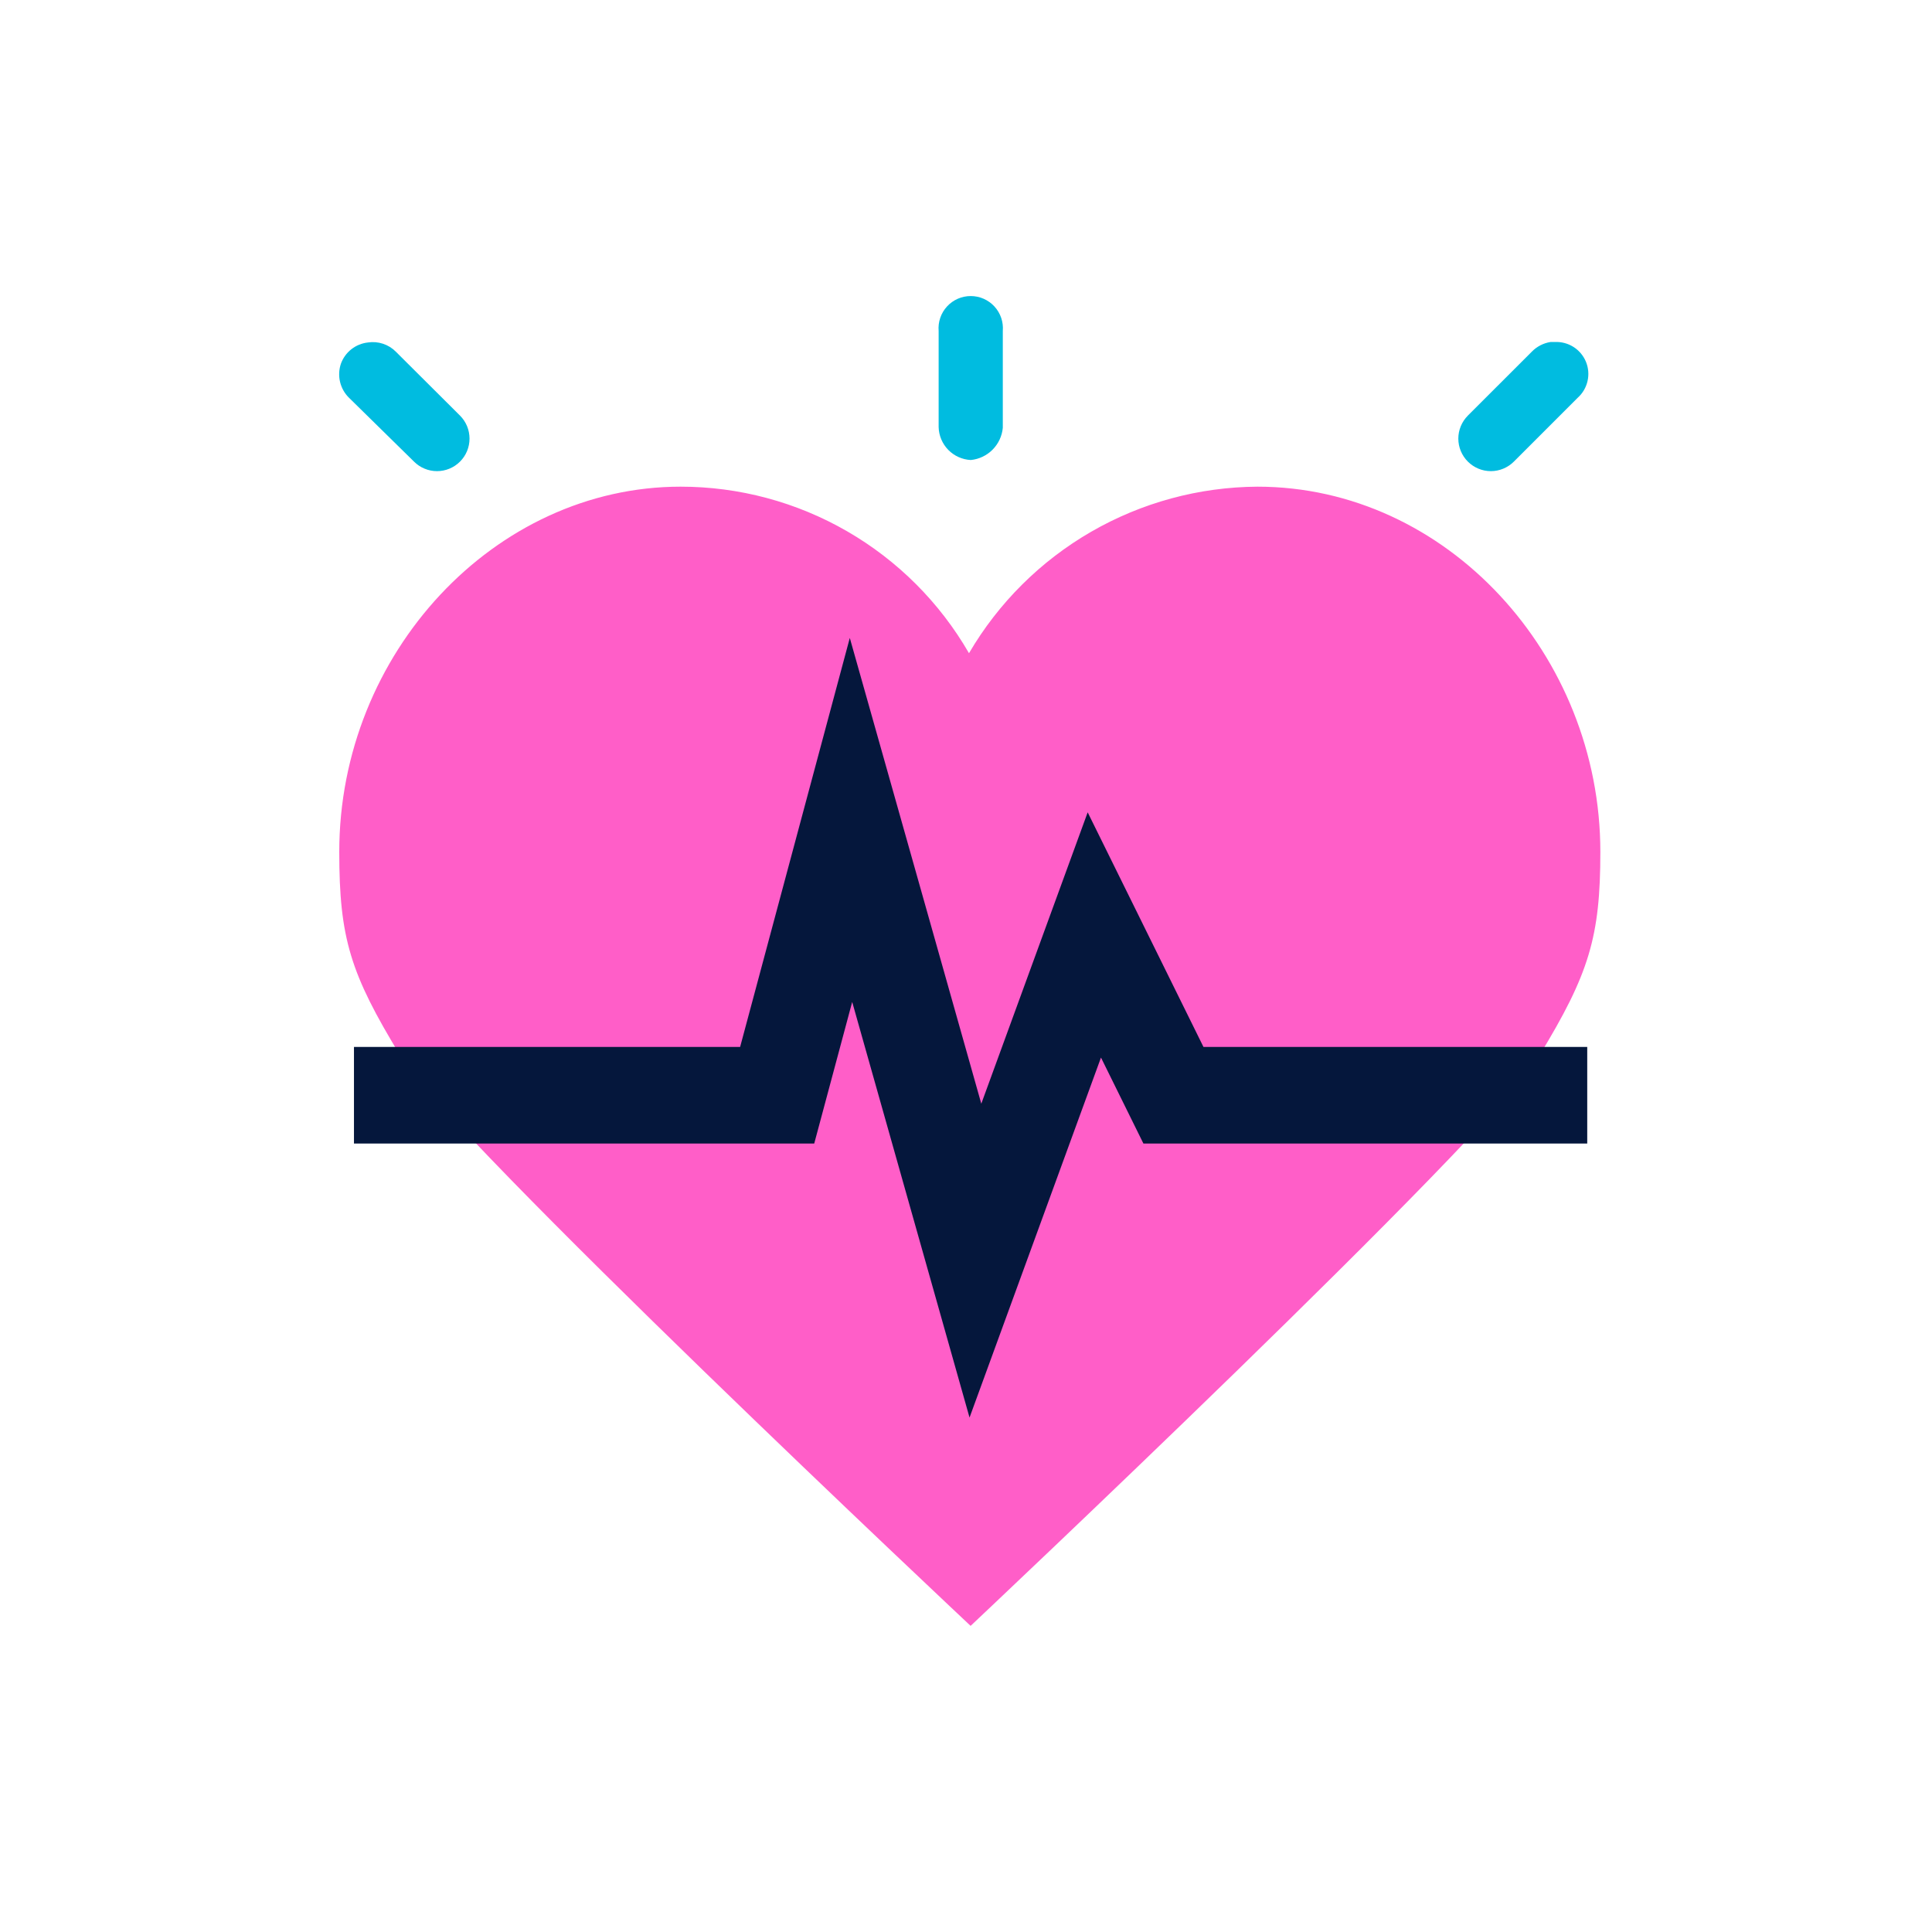 <svg width="80" height="80" viewBox="0 0 80 80" fill="none" xmlns="http://www.w3.org/2000/svg">
<path d="M52.067 20.152C49.649 20.167 47.276 20.81 45.182 22.019C43.088 23.228 41.345 24.961 40.124 27.048C38.914 24.951 37.173 23.209 35.077 21.999C32.98 20.788 30.602 20.151 28.181 20.152C20.486 20.152 14.048 27.048 14.048 35.276C14.048 38.857 14.514 40.324 16.571 43.705C18.629 47.086 40.191 67.324 40.191 67.324C40.191 67.324 61.686 47.086 63.743 43.705C65.8 40.324 66.267 38.791 66.267 35.276C66.267 27.114 59.895 20.152 52.067 20.152Z" fill="#FF5EC8"/>
<path d="M14.657 45.352H32.181L35.238 33.952L40.39 52.2L45.314 38.714L48.59 45.352H65.724" stroke="#05173C" stroke-width="4" stroke-miterlimit="10"/>
<path d="M40.2 19.048C40.541 19.014 40.86 18.862 41.101 18.619C41.343 18.375 41.492 18.056 41.524 17.714V13.705C41.539 13.521 41.517 13.336 41.457 13.161C41.397 12.986 41.302 12.826 41.177 12.69C41.052 12.554 40.9 12.446 40.731 12.371C40.562 12.297 40.38 12.259 40.195 12.259C40.011 12.259 39.828 12.297 39.659 12.371C39.49 12.446 39.338 12.554 39.214 12.69C39.089 12.826 38.993 12.986 38.934 13.161C38.874 13.336 38.851 13.521 38.867 13.705V17.686C38.876 18.039 39.019 18.376 39.266 18.629C39.513 18.881 39.847 19.031 40.2 19.048Z" fill="#00BCE0"/>
<path d="M64.362 14.162H64.2C63.907 14.209 63.636 14.349 63.429 14.562L60.781 17.209C60.656 17.335 60.557 17.483 60.489 17.646C60.421 17.81 60.386 17.985 60.386 18.162C60.386 18.339 60.421 18.514 60.489 18.677C60.557 18.841 60.656 18.989 60.781 19.114C60.906 19.239 61.054 19.338 61.218 19.406C61.381 19.474 61.556 19.509 61.733 19.509C61.91 19.509 62.085 19.474 62.249 19.406C62.412 19.338 62.561 19.239 62.686 19.114L65.333 16.467C65.536 16.284 65.677 16.042 65.737 15.776C65.798 15.509 65.774 15.231 65.67 14.979C65.565 14.726 65.385 14.512 65.155 14.366C64.924 14.22 64.654 14.148 64.381 14.162H64.362Z" fill="#00BCE0"/>
<path d="M15.238 14.181C14.986 14.208 14.747 14.305 14.548 14.462C14.35 14.618 14.199 14.828 14.114 15.067C14.034 15.308 14.022 15.567 14.081 15.814C14.14 16.062 14.267 16.288 14.448 16.467L17.143 19.114C17.268 19.239 17.416 19.339 17.58 19.406C17.743 19.474 17.918 19.509 18.095 19.509C18.272 19.509 18.447 19.474 18.611 19.406C18.774 19.339 18.923 19.239 19.048 19.114C19.173 18.989 19.272 18.841 19.34 18.677C19.407 18.514 19.442 18.339 19.442 18.162C19.442 17.985 19.407 17.81 19.34 17.646C19.272 17.483 19.173 17.335 19.048 17.209L16.39 14.562C16.242 14.412 16.06 14.3 15.86 14.234C15.66 14.168 15.447 14.149 15.238 14.181Z" fill="#00BCE0"/>
</svg>
